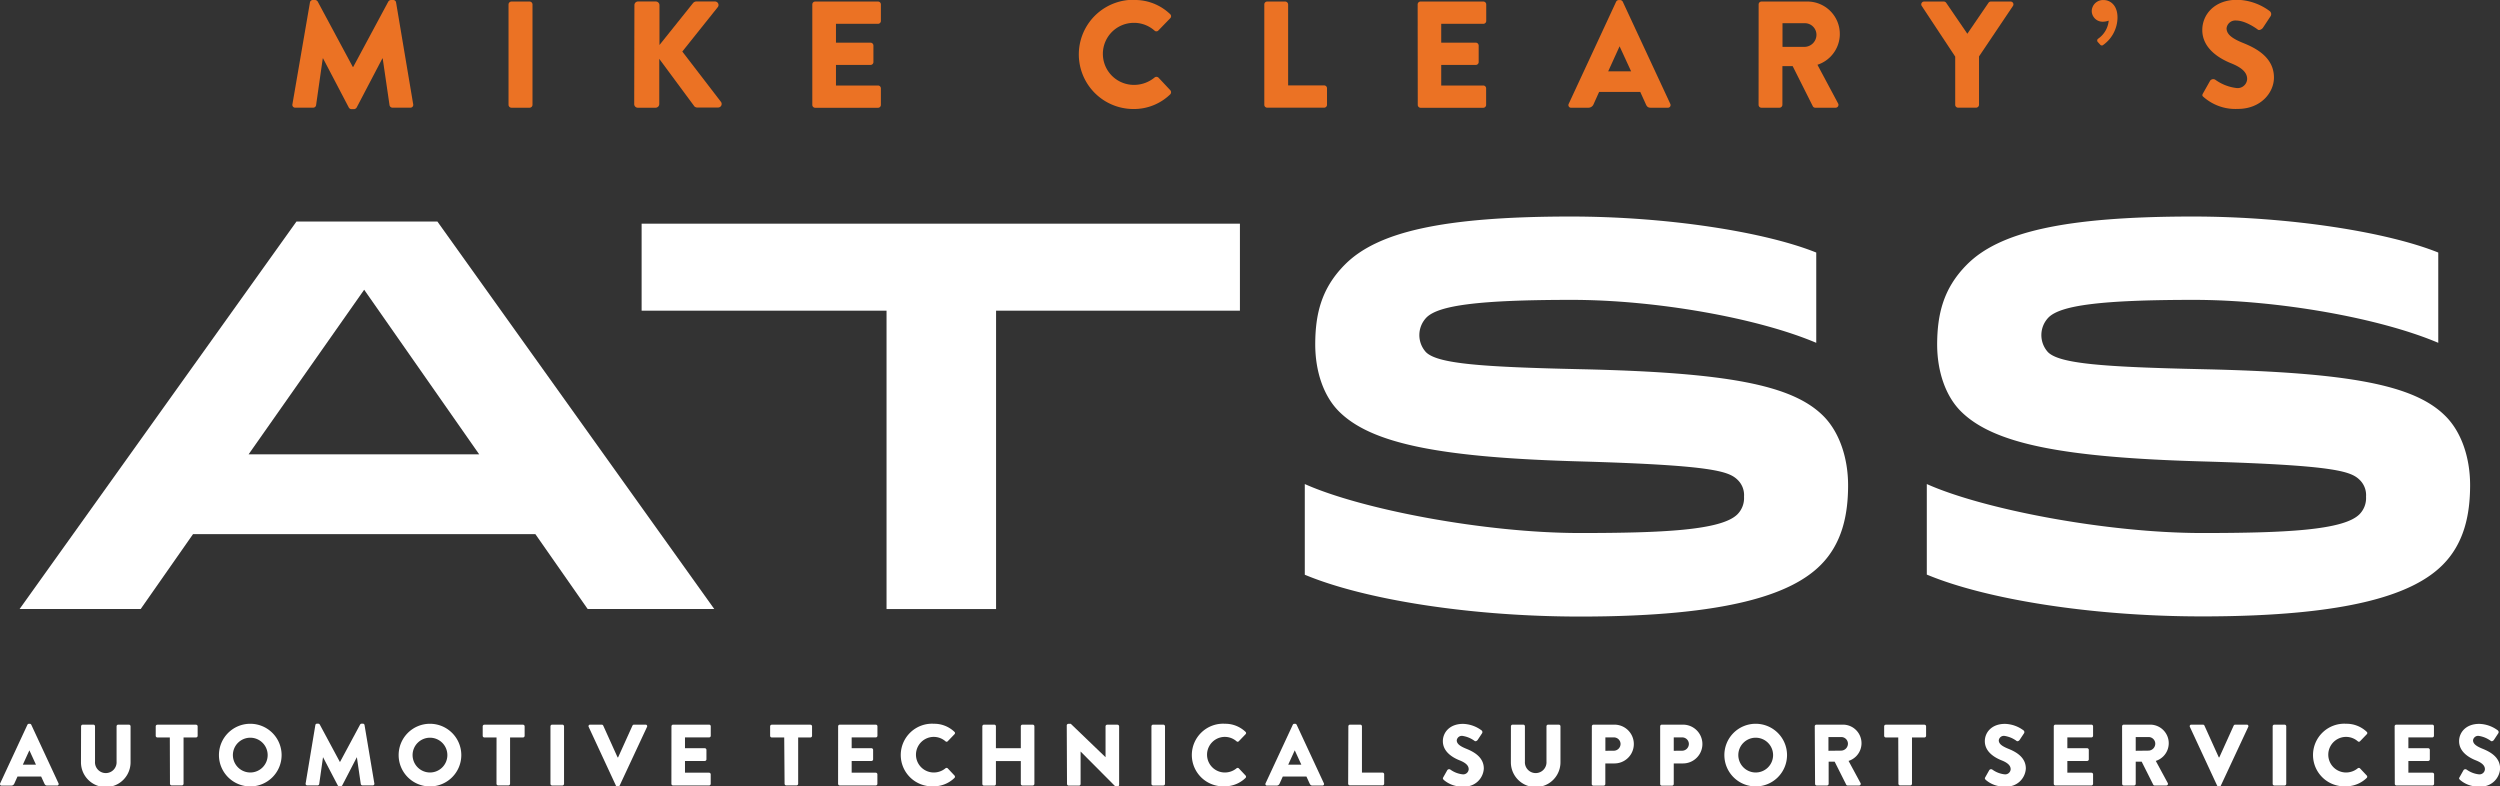 <svg id="Layer_1" data-name="Layer 1" xmlns="http://www.w3.org/2000/svg" viewBox="0 0 485.96 152.86"><rect x="0" y="0" width="485.96" height="152.86" fill="#333333" stroke="none"/><defs><style>.cls-1{fill:#fff;}.cls-2{fill:#eb7224;}</style></defs><title>logo</title><path class="cls-1" d="M497.48,350.12h27.39l53.82,75.32H554.08l-10.16-14.55H477.37L467.2,425.44H443.66Zm-9.31,45.26H533l-22.36-32Z" transform="translate(-439.85 -307.06)"/><path class="cls-1" d="M680.87,367.45h-47.4v58H612.18v-58H564.57V350.54h116.3Z" transform="translate(-439.85 -307.06)"/><path class="cls-1" d="M701.31,358.46c6.21-6.21,18.62-9.31,43.87-9.31,18.83,0,37.77,3,47.72,7v17.55c-11.34-4.82-31.14-8.35-47.51-8.35-18.08,0-25.89,1.07-28.25,3.42a4.92,4.92,0,0,0-.11,6.74c2.25,2.25,10.7,2.89,30.17,3.32,28.67.64,41.09,3.1,47.08,9.09,3.1,3.1,4.81,8.13,4.81,13.48,0,5.78-1.18,11.34-5.35,15.51-5.56,5.56-17.76,10-46.76,10-21.4,0-42-3.32-53.5-8.13V401.15c11,4.92,35,9.52,53.5,9.52,16.16,0,27.5-.54,30.6-3.64a4.47,4.47,0,0,0,1.28-3.42,4.12,4.12,0,0,0-1.18-3.21c-1.71-1.71-4.6-2.89-30.39-3.64-27.39-.75-40.87-3.42-47.18-9.74-2.89-2.89-4.6-7.6-4.6-13.05C695.53,368.3,696.6,363.17,701.31,358.46Z" transform="translate(-439.85 -307.06)"/><path class="cls-1" d="M822.22,358.46c6.21-6.21,18.62-9.31,43.87-9.31,18.83,0,37.77,3,47.72,7v17.55c-11.34-4.82-31.14-8.35-47.51-8.35-18.08,0-25.89,1.07-28.25,3.42a4.92,4.92,0,0,0-.11,6.74c2.25,2.25,10.7,2.89,30.17,3.32,28.67.64,41.09,3.1,47.08,9.09C918.3,391,920,396,920,401.37c0,5.78-1.18,11.34-5.35,15.51-5.56,5.56-17.76,10-46.76,10-21.4,0-42-3.32-53.5-8.13V401.15c11,4.92,35,9.52,53.5,9.52,16.16,0,27.5-.54,30.6-3.64a4.47,4.47,0,0,0,1.28-3.42,4.12,4.12,0,0,0-1.18-3.21c-1.71-1.71-4.6-2.89-30.39-3.64C840.83,396,827.35,393.34,821,387c-2.89-2.89-4.6-7.6-4.6-13.05C816.44,368.3,817.51,363.17,822.22,358.46Z" transform="translate(-439.85 -307.06)"/><path class="cls-2" d="M500.1,307.53a.56.56,0,0,1,.53-.47h.47a.65.65,0,0,1,.5.29l6.84,12.74h.06l6.84-12.74a.65.65,0,0,1,.5-.29h.47a.56.56,0,0,1,.53.47l3.33,19.81a.54.54,0,0,1-.56.65h-3.48a.6.6,0,0,1-.56-.47l-1.33-9.11h-.06l-5,9.55a.69.69,0,0,1-.5.32h-.53a.64.64,0,0,1-.5-.32l-5-9.55h-.06l-1.3,9.11a.57.57,0,0,1-.56.47h-3.48a.54.54,0,0,1-.56-.65Z" transform="translate(-439.85 -307.06)"/><path class="cls-2" d="M538.7,307.92a.58.58,0,0,1,.56-.56h3.54a.58.58,0,0,1,.56.56v19.52a.58.58,0,0,1-.56.56h-3.54a.58.58,0,0,1-.56-.56Z" transform="translate(-439.85 -307.06)"/><path class="cls-2" d="M563.17,308.06a.7.7,0,0,1,.71-.71h3.45a.72.72,0,0,1,.71.71v7.75l6.54-8.17a.88.88,0,0,1,.56-.29h3.71a.68.68,0,0,1,.53,1.09l-6.9,8.64,7.52,9.79a.69.69,0,0,1-.56,1.09h-4.07a.8.8,0,0,1-.53-.21L568,318.5v8.79a.72.72,0,0,1-.71.71h-3.45a.7.7,0,0,1-.71-.71Z" transform="translate(-439.85 -307.06)"/><path class="cls-2" d="M597.75,307.92a.56.56,0,0,1,.56-.56h12.21a.56.56,0,0,1,.56.56v3.21a.56.56,0,0,1-.56.56h-8.17v3.66h6.72a.58.58,0,0,1,.56.56v3.21a.56.56,0,0,1-.56.56h-6.72v4h8.17a.56.56,0,0,1,.56.56v3.21a.56.56,0,0,1-.56.56H598.31a.56.56,0,0,1-.56-.56Z" transform="translate(-439.85 -307.06)"/><path class="cls-2" d="M660.17,307.06a9.9,9.9,0,0,1,7.13,2.74.55.55,0,0,1,0,.83L665,313a.52.52,0,0,1-.74,0,6,6,0,0,0-4-1.5,6,6,0,0,0,0,12.06,6.24,6.24,0,0,0,4-1.42.58.58,0,0,1,.77,0l2.3,2.45a.59.59,0,0,1,0,.8,10.12,10.12,0,0,1-7.16,2.86,10.61,10.61,0,1,1,0-21.23Z" transform="translate(-439.85 -307.06)"/><path class="cls-2" d="M685.61,307.92a.56.56,0,0,1,.56-.56h3.51a.58.58,0,0,1,.56.56v15.74h7a.56.56,0,0,1,.56.56v3.21a.56.56,0,0,1-.56.56H686.17a.56.56,0,0,1-.56-.56Z" transform="translate(-439.85 -307.06)"/><path class="cls-2" d="M715.42,307.92a.56.56,0,0,1,.56-.56h12.21a.56.56,0,0,1,.56.56v3.21a.56.56,0,0,1-.56.56H720v3.66h6.72a.58.58,0,0,1,.56.56v3.21a.56.56,0,0,1-.56.56H720v4h8.17a.56.56,0,0,1,.56.56v3.21a.56.56,0,0,1-.56.56H716a.56.56,0,0,1-.56-.56Z" transform="translate(-439.85 -307.06)"/><path class="cls-2" d="M744.79,327.23,754,307.39a.6.6,0,0,1,.5-.32h.29a.6.6,0,0,1,.5.32l9.23,19.84a.52.52,0,0,1-.5.77h-3.27c-.53,0-.77-.18-1-.74l-1.06-2.33h-8l-1.06,2.36a1.1,1.1,0,0,1-1.06.71h-3.24A.52.52,0,0,1,744.79,327.23Zm12.12-6.31-2.24-4.86h0l-2.21,4.86Z" transform="translate(-439.85 -307.06)"/><path class="cls-2" d="M781.7,307.92a.56.56,0,0,1,.56-.56h8.81a6.3,6.3,0,0,1,2.06,12.29l4,7.49a.56.56,0,0,1-.5.86h-3.92a.54.54,0,0,1-.47-.27l-3.92-7.81h-2v7.52a.58.58,0,0,1-.56.56h-3.51a.56.56,0,0,1-.56-.56Zm9,8.25a2.36,2.36,0,0,0,2.24-2.36,2.26,2.26,0,0,0-2.24-2.24h-4.36v4.6Z" transform="translate(-439.85 -307.06)"/><path class="cls-2" d="M819.91,318.06l-6.51-9.85a.55.55,0,0,1,.47-.85h3.83a.59.59,0,0,1,.47.26l4.1,6,4.1-6a.55.55,0,0,1,.47-.26h3.83a.55.55,0,0,1,.47.85l-6.6,9.82v9.4a.58.58,0,0,1-.56.56h-3.51a.56.56,0,0,1-.56-.56Z" transform="translate(-439.85 -307.06)"/><path class="cls-2" d="M847.66,315.26a.43.43,0,0,1,0-.65,4.82,4.82,0,0,0,2.09-3.54,3.39,3.39,0,0,1-1.18.21,2.11,2.11,0,0,1-2.12-2.09,2.2,2.2,0,0,1,2.33-2.12c1.12,0,2.68.85,2.68,3.42a6.63,6.63,0,0,1-2.74,5.28.42.42,0,0,1-.65-.06Z" transform="translate(-439.85 -307.06)"/><path class="cls-2" d="M868.09,325.19l1.38-2.45a.76.76,0,0,1,1-.18,8.81,8.81,0,0,0,4.19,1.62,1.85,1.85,0,0,0,2-1.77c0-1.24-1-2.18-3-3-2.54-1-5.72-3-5.72-6.52,0-2.92,2.27-5.87,6.81-5.87a11,11,0,0,1,6.31,2.21.75.75,0,0,1,.18.94l-1.5,2.27c-.21.32-.74.59-1,.38s-2.42-1.77-4.22-1.77a1.71,1.71,0,0,0-1.86,1.5c0,1.09.88,1.92,3.21,2.86s6,2.71,6,6.72c0,3-2.62,6.1-7,6.1a9.36,9.36,0,0,1-6.63-2.27C867.94,325.72,867.85,325.6,868.09,325.19Z" transform="translate(-439.85 -307.06)"/><path class="cls-1" d="M439.89,459.32l5.29-11.38a.34.34,0,0,1,.29-.19h.17a.34.34,0,0,1,.29.19l5.29,11.38a.3.3,0,0,1-.29.44h-1.88c-.3,0-.44-.1-.59-.42l-.61-1.33h-4.6l-.61,1.35a.63.63,0,0,1-.61.41h-1.86A.3.3,0,0,1,439.89,459.32Zm6.95-3.62-1.28-2.79h0l-1.27,2.79Z" transform="translate(-439.85 -307.06)"/><path class="cls-1" d="M455.61,448.24a.33.33,0,0,1,.32-.32H458a.32.32,0,0,1,.32.32v6.85a2.1,2.1,0,1,0,4.19,0v-6.85a.32.32,0,0,1,.32-.32h2.08a.33.33,0,0,1,.32.32v7a4.82,4.82,0,0,1-9.64,0Z" transform="translate(-439.85 -307.06)"/><path class="cls-1" d="M472.86,450.41h-2.42a.32.32,0,0,1-.32-.32v-1.84a.32.32,0,0,1,.32-.32h7.51a.32.32,0,0,1,.32.32v1.84a.32.32,0,0,1-.32.32h-2.42v9a.33.33,0,0,1-.32.32h-2a.33.33,0,0,1-.32-.32Z" transform="translate(-439.85 -307.06)"/><path class="cls-1" d="M488.48,447.75a6.09,6.09,0,1,1-6.07,6.1A6.08,6.08,0,0,1,488.48,447.75Zm0,9.47a3.38,3.38,0,1,0-3.36-3.36A3.39,3.39,0,0,0,488.48,457.22Z" transform="translate(-439.85 -307.06)"/><path class="cls-1" d="M501.15,448a.32.32,0,0,1,.3-.27h.27a.37.37,0,0,1,.29.17l3.92,7.3h0l3.92-7.3a.37.37,0,0,1,.29-.17h.27a.32.32,0,0,1,.3.27l1.91,11.36a.31.31,0,0,1-.32.37h-2a.34.34,0,0,1-.32-.27l-.76-5.22h0l-2.84,5.48a.4.4,0,0,1-.29.19h-.3a.37.37,0,0,1-.29-.19l-2.86-5.48h0l-.74,5.22a.33.33,0,0,1-.32.27h-2a.31.31,0,0,1-.32-.37Z" transform="translate(-439.85 -307.06)"/><path class="cls-1" d="M523.41,447.75a6.09,6.09,0,1,1-6.07,6.1A6.08,6.08,0,0,1,523.41,447.75Zm0,9.47a3.38,3.38,0,1,0-3.36-3.36A3.39,3.39,0,0,0,523.41,457.22Z" transform="translate(-439.85 -307.06)"/><path class="cls-1" d="M536.37,450.41H534a.32.32,0,0,1-.32-.32v-1.84a.32.32,0,0,1,.32-.32h7.51a.32.32,0,0,1,.32.32v1.84a.32.32,0,0,1-.32.32H539v9a.33.33,0,0,1-.32.32h-2a.33.33,0,0,1-.32-.32Z" transform="translate(-439.85 -307.06)"/><path class="cls-1" d="M546.85,448.24a.33.33,0,0,1,.32-.32h2a.33.33,0,0,1,.32.32v11.19a.33.33,0,0,1-.32.32h-2a.33.33,0,0,1-.32-.32Z" transform="translate(-439.85 -307.06)"/><path class="cls-1" d="M554.28,448.36a.3.3,0,0,1,.29-.44h2.25a.33.33,0,0,1,.29.19l2.79,6.17h.1l2.79-6.17a.33.33,0,0,1,.29-.19h2.25a.3.3,0,0,1,.29.44l-5.31,11.38a.32.32,0,0,1-.29.19h-.17a.32.32,0,0,1-.29-.19Z" transform="translate(-439.85 -307.06)"/><path class="cls-1" d="M570.37,448.24a.32.32,0,0,1,.32-.32h7a.32.32,0,0,1,.32.32v1.84a.32.32,0,0,1-.32.32H573v2.1h3.85a.33.33,0,0,1,.32.32v1.84a.32.32,0,0,1-.32.32H573v2.28h4.68a.32.32,0,0,1,.32.32v1.84a.32.32,0,0,1-.32.32h-7a.32.32,0,0,1-.32-.32Z" transform="translate(-439.85 -307.06)"/><path class="cls-1" d="M592.29,450.41h-2.42a.32.32,0,0,1-.32-.32v-1.84a.32.32,0,0,1,.32-.32h7.51a.32.32,0,0,1,.32.32v1.84a.32.32,0,0,1-.32.32H595v9a.33.33,0,0,1-.32.32h-2a.33.33,0,0,1-.32-.32Z" transform="translate(-439.85 -307.06)"/><path class="cls-1" d="M602.77,448.24a.32.32,0,0,1,.32-.32h7a.32.32,0,0,1,.32.32v1.84a.32.32,0,0,1-.32.32H605.4v2.1h3.85a.33.33,0,0,1,.32.32v1.84a.32.32,0,0,1-.32.32H605.4v2.28h4.68a.32.32,0,0,1,.32.32v1.84a.32.32,0,0,1-.32.32h-7a.32.32,0,0,1-.32-.32Z" transform="translate(-439.85 -307.06)"/><path class="cls-1" d="M621.29,447.75a5.68,5.68,0,0,1,4.09,1.57.31.31,0,0,1,0,.47l-1.32,1.37a.3.3,0,0,1-.42,0,3.46,3.46,0,0,0-2.28-.86,3.46,3.46,0,0,0,0,6.92,3.57,3.57,0,0,0,2.27-.81.33.33,0,0,1,.44,0l1.32,1.4a.34.34,0,0,1,0,.46,5.8,5.8,0,0,1-4.11,1.64,6.09,6.09,0,1,1,0-12.17Z" transform="translate(-439.85 -307.06)"/><path class="cls-1" d="M630.8,448.24a.33.33,0,0,1,.32-.32h2a.32.32,0,0,1,.32.32v4.26h4.84v-4.26a.32.32,0,0,1,.32-.32h2a.33.33,0,0,1,.32.32v11.19a.33.33,0,0,1-.32.32h-2a.32.32,0,0,1-.32-.32V455h-4.84v4.45a.32.32,0,0,1-.32.32h-2a.33.33,0,0,1-.32-.32Z" transform="translate(-439.85 -307.06)"/><path class="cls-1" d="M647.21,448.06a.32.32,0,0,1,.32-.3H648l6.75,6.49h0v-6a.32.32,0,0,1,.32-.32h2a.33.33,0,0,1,.32.32v11.38a.32.32,0,0,1-.32.3h-.27a.51.51,0,0,1-.22-.08l-6.68-6.71h0v6.31a.32.32,0,0,1-.32.32h-2a.33.33,0,0,1-.32-.32Z" transform="translate(-439.85 -307.06)"/><path class="cls-1" d="M663.67,448.24a.33.33,0,0,1,.32-.32h2a.33.33,0,0,1,.32.32v11.19a.33.33,0,0,1-.32.32h-2a.33.33,0,0,1-.32-.32Z" transform="translate(-439.85 -307.06)"/><path class="cls-1" d="M677.87,447.75a5.68,5.68,0,0,1,4.09,1.57.31.31,0,0,1,0,.47l-1.32,1.37a.3.3,0,0,1-.42,0,3.46,3.46,0,0,0-2.28-.86,3.46,3.46,0,0,0,0,6.92,3.57,3.57,0,0,0,2.27-.81.33.33,0,0,1,.44,0l1.32,1.4a.34.34,0,0,1,0,.46,5.8,5.8,0,0,1-4.11,1.64,6.09,6.09,0,1,1,0-12.17Z" transform="translate(-439.85 -307.06)"/><path class="cls-1" d="M685.86,459.32l5.29-11.38a.34.34,0,0,1,.29-.19h.17a.34.34,0,0,1,.29.19l5.29,11.38a.3.3,0,0,1-.29.44H695c-.3,0-.44-.1-.59-.42l-.61-1.33h-4.6l-.61,1.35a.63.63,0,0,1-.61.41h-1.86A.3.3,0,0,1,685.86,459.32Zm6.95-3.62-1.28-2.79h0l-1.27,2.79Z" transform="translate(-439.85 -307.06)"/><path class="cls-1" d="M701.95,448.24a.32.32,0,0,1,.32-.32h2a.33.33,0,0,1,.32.32v9h4a.32.32,0,0,1,.32.32v1.84a.32.32,0,0,1-.32.32h-6.36a.32.32,0,0,1-.32-.32Z" transform="translate(-439.85 -307.06)"/><path class="cls-1" d="M720.4,458.15l.79-1.4a.44.44,0,0,1,.58-.1,5,5,0,0,0,2.4.93,1.06,1.06,0,0,0,1.17-1c0-.71-.59-1.25-1.74-1.71-1.45-.57-3.28-1.71-3.28-3.74,0-1.67,1.3-3.36,3.91-3.36a6.29,6.29,0,0,1,3.62,1.27.43.43,0,0,1,.1.54l-.86,1.3c-.12.19-.42.34-.58.22a5.29,5.29,0,0,0-2.42-1,1,1,0,0,0-1.07.86c0,.63.51,1.1,1.84,1.64s3.42,1.56,3.42,3.85a3.71,3.71,0,0,1-4,3.5,5.37,5.37,0,0,1-3.8-1.3C720.32,458.45,720.27,458.39,720.4,458.15Z" transform="translate(-439.85 -307.06)"/><path class="cls-1" d="M733.55,448.24a.33.33,0,0,1,.32-.32h2.08a.32.32,0,0,1,.32.32v6.85a2.1,2.1,0,1,0,4.19,0v-6.85a.32.32,0,0,1,.32-.32h2.08a.33.33,0,0,1,.32.32v7a4.82,4.82,0,0,1-9.64,0Z" transform="translate(-439.85 -307.06)"/><path class="cls-1" d="M749.28,448.24a.32.32,0,0,1,.32-.32h4.07a3.77,3.77,0,1,1,0,7.54h-1.77v4a.33.33,0,0,1-.32.32h-2a.32.32,0,0,1-.32-.32Zm4.24,4.75a1.33,1.33,0,0,0,1.34-1.34,1.29,1.29,0,0,0-1.34-1.25h-1.61V453Z" transform="translate(-439.85 -307.06)"/><path class="cls-1" d="M762.56,448.24a.32.32,0,0,1,.32-.32H767a3.77,3.77,0,1,1,0,7.54H765.2v4a.33.33,0,0,1-.32.32h-2a.32.32,0,0,1-.32-.32Zm4.24,4.75a1.33,1.33,0,0,0,1.34-1.34,1.29,1.29,0,0,0-1.34-1.25H765.2V453Z" transform="translate(-439.85 -307.06)"/><path class="cls-1" d="M781.11,447.75a6.09,6.09,0,1,1-6.07,6.1A6.08,6.08,0,0,1,781.11,447.75Zm0,9.47a3.38,3.38,0,1,0-3.36-3.36A3.39,3.39,0,0,0,781.11,457.22Z" transform="translate(-439.85 -307.06)"/><path class="cls-1" d="M792.61,448.24a.32.32,0,0,1,.32-.32H798a3.61,3.61,0,0,1,1.18,7.05l2.32,4.29a.32.32,0,0,1-.29.49H799a.31.31,0,0,1-.27-.15l-2.25-4.48h-1.17v4.31a.33.33,0,0,1-.32.32h-2a.32.32,0,0,1-.32-.32Zm5.16,4.73a1.36,1.36,0,0,0,1.29-1.35,1.3,1.3,0,0,0-1.29-1.29h-2.5V453Z" transform="translate(-439.85 -307.06)"/><path class="cls-1" d="M808.84,450.41h-2.42a.32.32,0,0,1-.32-.32v-1.84a.32.32,0,0,1,.32-.32h7.51a.32.32,0,0,1,.32.32v1.84a.32.32,0,0,1-.32.32h-2.42v9a.33.33,0,0,1-.32.32h-2a.33.33,0,0,1-.32-.32Z" transform="translate(-439.85 -307.06)"/><path class="cls-1" d="M825.75,458.15l.79-1.4a.44.44,0,0,1,.58-.1,5,5,0,0,0,2.4.93,1.06,1.06,0,0,0,1.17-1c0-.71-.59-1.25-1.74-1.71-1.45-.57-3.28-1.71-3.28-3.74,0-1.67,1.3-3.36,3.91-3.36a6.29,6.29,0,0,1,3.62,1.27.43.43,0,0,1,.1.54l-.86,1.3c-.12.19-.42.34-.58.22a5.29,5.29,0,0,0-2.42-1,1,1,0,0,0-1.06.86c0,.63.51,1.1,1.84,1.64s3.42,1.56,3.42,3.85a3.71,3.71,0,0,1-4,3.5,5.37,5.37,0,0,1-3.8-1.3C825.67,458.45,825.62,458.39,825.75,458.15Z" transform="translate(-439.85 -307.06)"/><path class="cls-1" d="M839.07,448.24a.32.32,0,0,1,.32-.32h7a.32.32,0,0,1,.32.32v1.84a.32.32,0,0,1-.32.32h-4.68v2.1h3.85a.33.33,0,0,1,.32.32v1.84a.32.32,0,0,1-.32.32h-3.85v2.28h4.68a.32.32,0,0,1,.32.32v1.84a.32.32,0,0,1-.32.32h-7a.32.32,0,0,1-.32-.32Z" transform="translate(-439.85 -307.06)"/><path class="cls-1" d="M852.35,448.24a.32.32,0,0,1,.32-.32h5.05a3.61,3.61,0,0,1,1.18,7.05l2.32,4.29a.32.32,0,0,1-.29.49h-2.25a.31.31,0,0,1-.27-.15l-2.25-4.48H855v4.31a.33.33,0,0,1-.32.32h-2a.32.32,0,0,1-.32-.32Zm5.16,4.73a1.36,1.36,0,0,0,1.29-1.35,1.3,1.3,0,0,0-1.29-1.29H855V453Z" transform="translate(-439.85 -307.06)"/><path class="cls-1" d="M865.53,448.36a.3.3,0,0,1,.29-.44h2.25a.33.33,0,0,1,.29.19l2.79,6.17h.1l2.79-6.17a.33.33,0,0,1,.29-.19h2.25a.3.3,0,0,1,.29.44l-5.31,11.38a.32.32,0,0,1-.29.19h-.17a.32.32,0,0,1-.29-.19Z" transform="translate(-439.85 -307.06)"/><path class="cls-1" d="M881.62,448.24a.33.33,0,0,1,.32-.32h2a.33.33,0,0,1,.32.32v11.19a.33.33,0,0,1-.32.32h-2a.33.33,0,0,1-.32-.32Z" transform="translate(-439.85 -307.06)"/><path class="cls-1" d="M895.82,447.75a5.68,5.68,0,0,1,4.09,1.57.31.31,0,0,1,0,.47l-1.32,1.37a.3.3,0,0,1-.42,0,3.45,3.45,0,0,0-2.28-.86,3.46,3.46,0,0,0,0,6.92,3.57,3.57,0,0,0,2.26-.81.34.34,0,0,1,.44,0l1.32,1.4a.34.34,0,0,1,0,.46,5.81,5.81,0,0,1-4.11,1.64,6.09,6.09,0,1,1,0-12.17Z" transform="translate(-439.85 -307.06)"/><path class="cls-1" d="M905.33,448.24a.32.32,0,0,1,.32-.32h7a.32.32,0,0,1,.32.32v1.84a.32.32,0,0,1-.32.32H908v2.1h3.85a.33.33,0,0,1,.32.32v1.84a.32.32,0,0,1-.32.32H908v2.28h4.68a.32.32,0,0,1,.32.32v1.84a.32.32,0,0,1-.32.32h-7a.32.32,0,0,1-.32-.32Z" transform="translate(-439.85 -307.06)"/><path class="cls-1" d="M917.94,458.15l.79-1.4a.44.44,0,0,1,.58-.1,5,5,0,0,0,2.4.93,1.06,1.06,0,0,0,1.17-1c0-.71-.59-1.25-1.74-1.71-1.45-.57-3.28-1.71-3.28-3.74,0-1.67,1.3-3.36,3.91-3.36a6.29,6.29,0,0,1,3.62,1.27.43.43,0,0,1,.1.54l-.86,1.3c-.12.19-.42.34-.58.22a5.29,5.29,0,0,0-2.42-1,1,1,0,0,0-1.06.86c0,.63.51,1.1,1.84,1.64s3.42,1.56,3.42,3.85a3.71,3.71,0,0,1-4,3.5,5.37,5.37,0,0,1-3.8-1.3C917.85,458.45,917.8,458.39,917.94,458.15Z" transform="translate(-439.85 -307.06)"/></svg>
